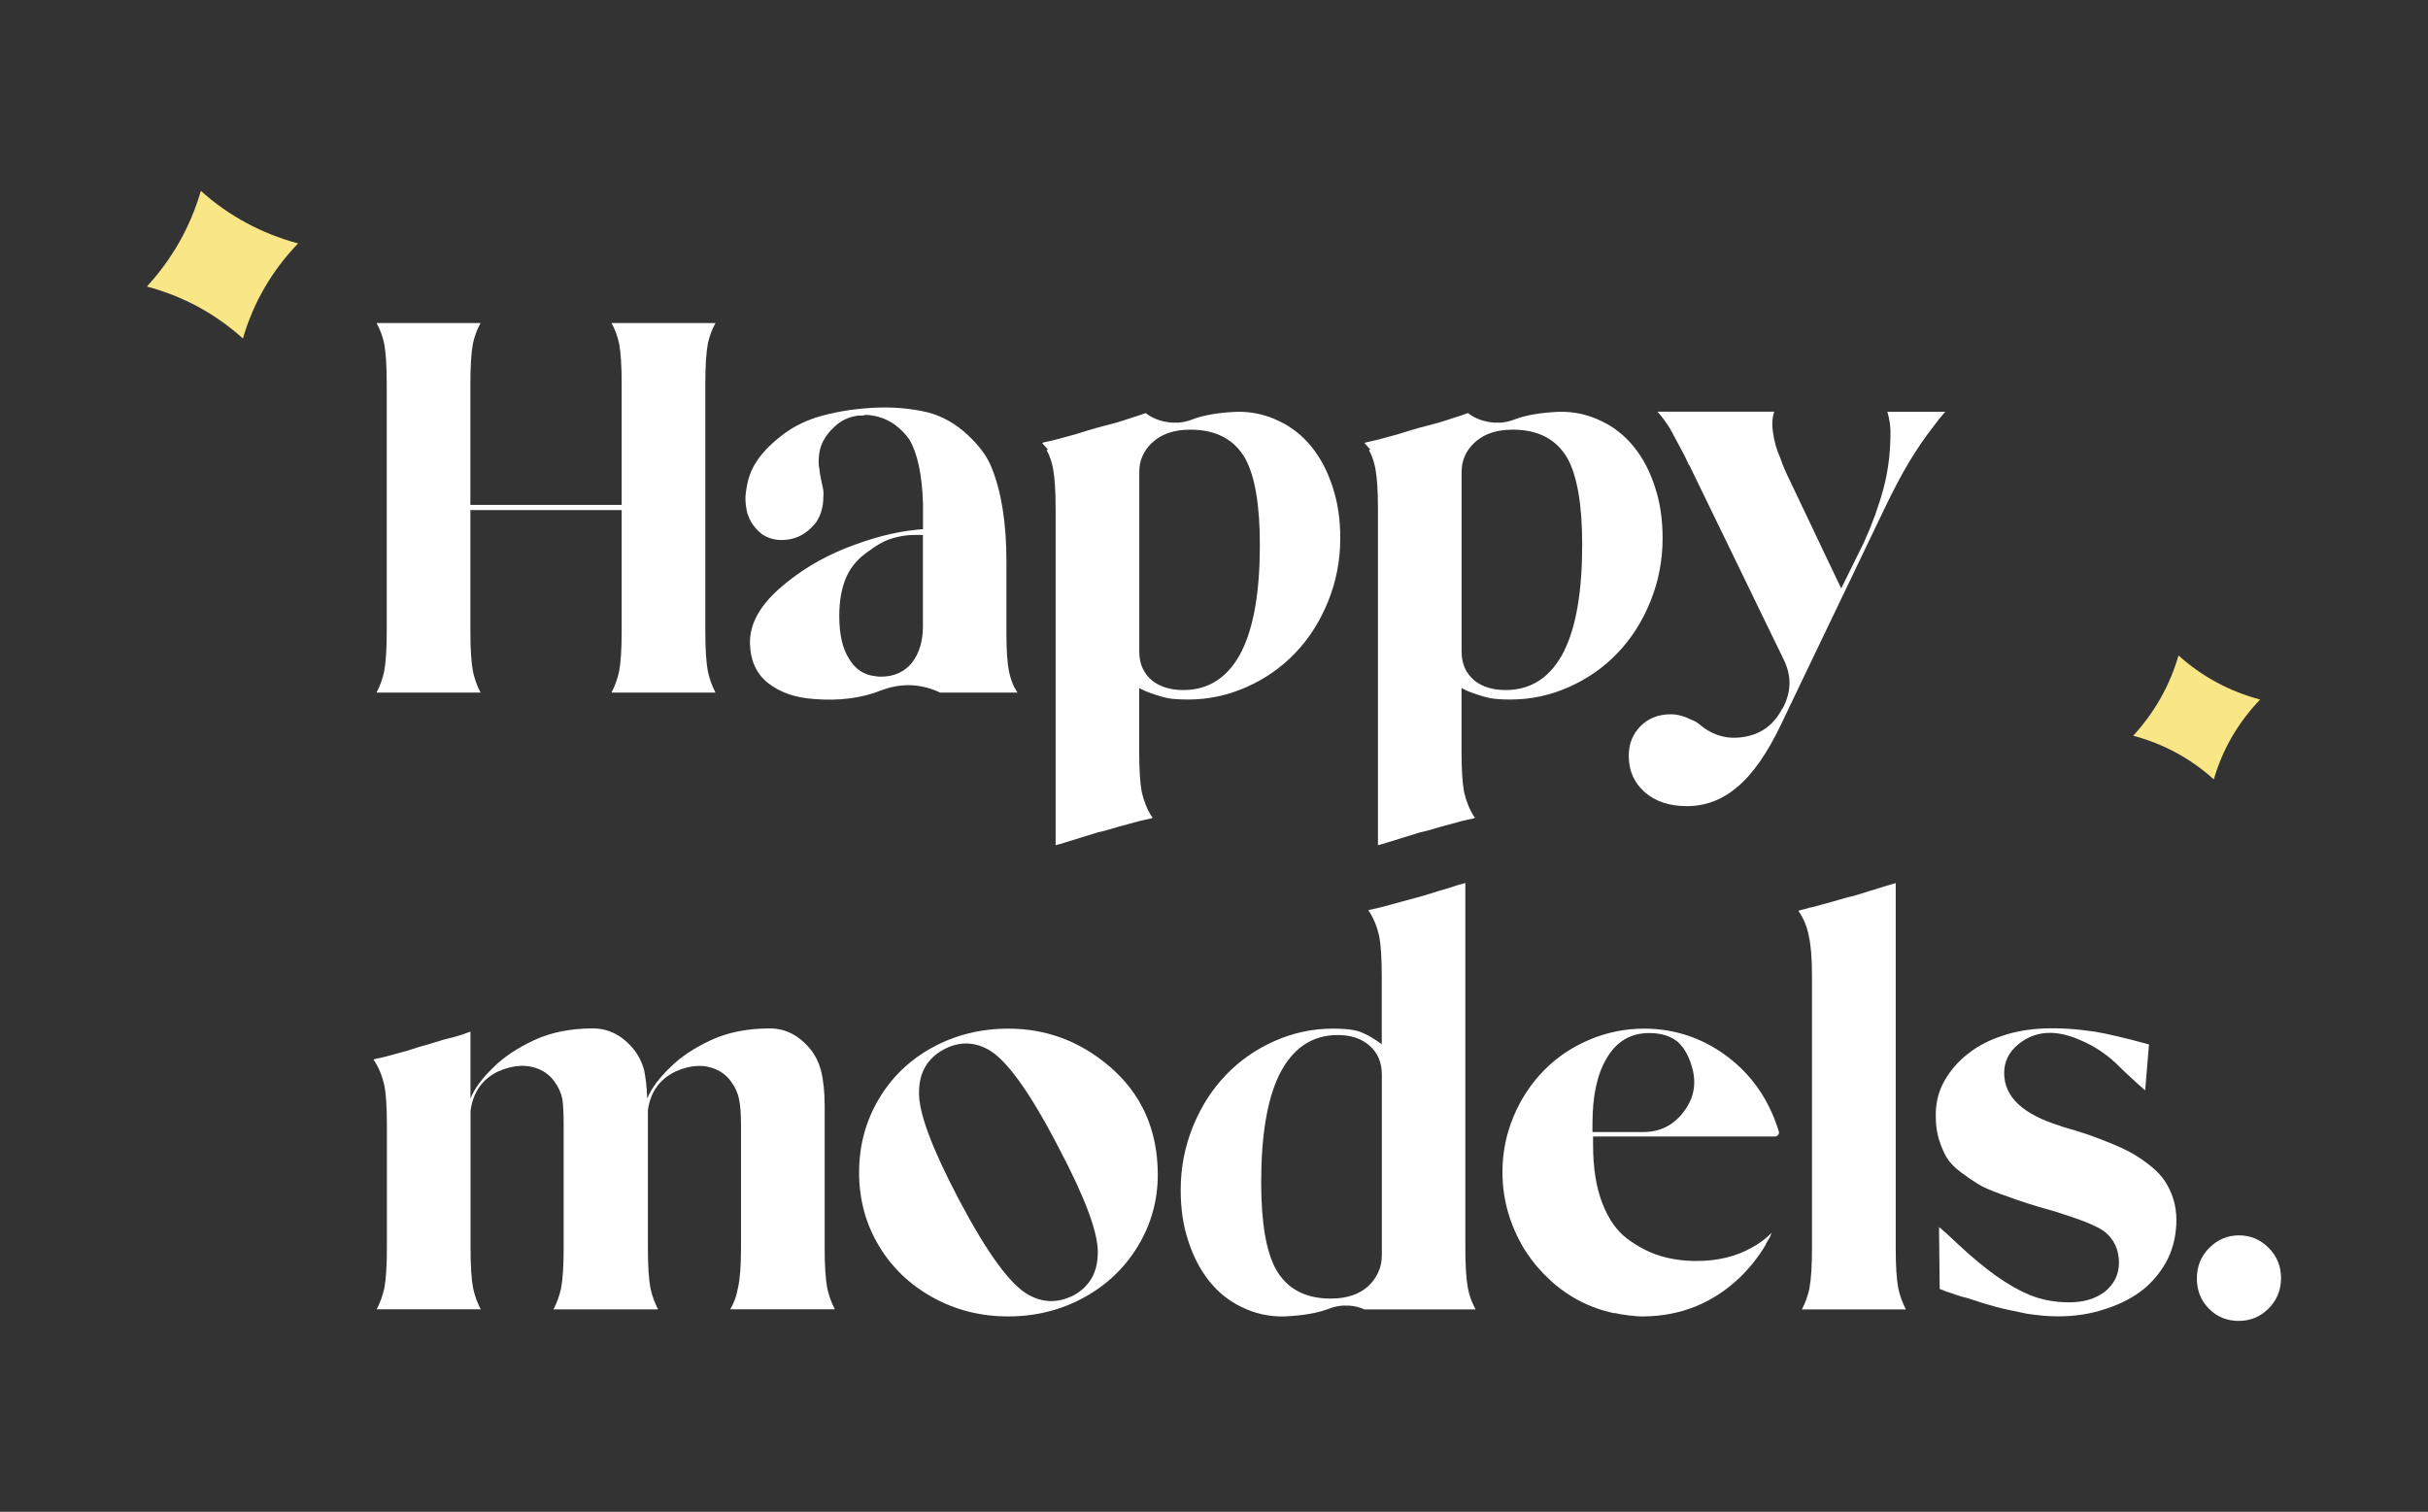 <svg xmlns="http://www.w3.org/2000/svg" viewBox="0 0 330.61 205.88"><rect x="0" y="0" width="330.61" height="205.88" fill="#333333" stroke="none"/><g><g id="Layer_1"><g><g><path d="M84.3,91.45c.23-1.22.35-3.04.35-5.48v-16.51h-20.6v16.51c0,2.43.12,4.26.35,5.48.23,1.04.58,2,1.04,2.87h-14.17c.46-.87.81-1.83,1.04-2.87.23-1.22.35-3.04.35-5.48v-33.72c0-2.43-.12-4.26-.35-5.48-.23-1.04-.58-1.97-1.04-2.78h14.17c-.46.81-.81,1.74-1.04,2.78-.23,1.22-.35,3.04-.35,5.48v16.51h20.6v-16.51c0-2.43-.12-4.26-.35-5.48-.23-1.04-.58-1.97-1.04-2.78h14.17c-.46.81-.81,1.74-1.04,2.78-.23,1.22-.35,3.04-.35,5.48v33.72c0,2.43.12,4.26.35,5.48.23,1.04.58,2,1.04,2.87h-14.17c.46-.87.81-1.83,1.04-2.87Z" fill="#fff"></path><path d="M138.19,93.71l.35.61h-10.52c-2.32-1.1-4.69-1.3-7.13-.61-.35.12-.61.2-.78.26-2.72,1.1-5.82,1.51-9.3,1.22-2.49-.17-4.55-.88-6.17-2.13-1.62-1.25-2.46-3.06-2.52-5.43-.06-2.55,1.25-5.01,3.91-7.39,2.67-2.38,5.72-4.24,9.17-5.61,3.45-1.36,6.62-2.19,9.52-2.48l.96-.09v-3.48c-.12-3.88-.73-6.78-1.83-8.69-.52-.75-1.13-1.39-1.83-1.91l-.09-.09c-1.22-.87-2.55-1.33-4-1.39-.12,0-.26.03-.43.09h-.61c-1.33.17-2.43.7-3.3,1.56-1.33,1.22-2.03,2.61-2.09,4.17-.06.58-.03,1.13.09,1.65,0,.17.06.55.17,1.13l.26,1.22c.12.46.14.93.09,1.39,0,1.27-.32,2.4-.96,3.39-.23.29-.46.55-.7.78-1.04,1.04-2.29,1.59-3.74,1.65-1.1.06-2.08-.2-2.95-.78-.58-.46-1.07-1.01-1.48-1.65-.17-.29-.35-.7-.52-1.22-.17-.69-.26-1.42-.26-2.17.06-.81.2-1.65.43-2.52.23-.75.52-1.42.87-2,.75-1.27,1.94-2.55,3.56-3.82,1.39-1.1,2.98-1.94,4.78-2.52,2.26-.7,4.75-1.13,7.47-1.3,2.72-.17,5.3.03,7.74.61,1.97.52,3.77,1.54,5.39,3.04,1.62,1.51,2.72,3.01,3.3,4.52,1.33,3.3,2,7.53,2,12.69v9.91c0,2.26.12,3.97.35,5.13.17.81.43,1.56.78,2.26ZM124.19,90.23c.98-1.27,1.48-2.92,1.48-4.95v-12.43h-1.13c-1.22,0-2.46.23-3.74.7-.81.35-1.59.81-2.35,1.39-1.51.99-2.58,2.2-3.21,3.65-.64,1.45-.96,3.22-.96,5.3,0,2.55.46,4.52,1.39,5.91.81,1.33,1.94,2.09,3.39,2.26.29.06.58.09.87.09,1.79,0,3.22-.64,4.26-1.91Z" fill="#fff"></path><path d="M181.46,66.33c.7,2.09,1.04,4.4,1.04,6.95,0,3.01-.55,5.88-1.65,8.6-1.1,2.72-2.59,5.07-4.48,7.04-1.88,1.97-4.1,3.52-6.65,4.65-2.55,1.13-5.19,1.69-7.91,1.69-1.16,0-2.06-.06-2.69-.17-.64-.12-1.45-.35-2.43-.7l-.7-.26-.87-.43v8.69c0,2.43.12,4.26.35,5.48.29,1.27.75,2.4,1.39,3.39.06,0,.09.03.09.09l-.17.09c-.52.12-1.04.23-1.56.35-.87.23-1.83.49-2.87.78-1.33.4-2.29.67-2.87.78l-2.26.7c-.75.23-1.51.46-2.26.7-.35.12-.75.23-1.22.35v-45.8c0-2.43-.12-4.26-.35-5.48-.17-.93-.46-1.77-.87-2.52l.17-.09-.78-.87.17-.09c.52-.12,1.04-.23,1.56-.35.87-.23,1.83-.49,2.87-.78,1.27-.4,2.23-.7,2.87-.87l2.61-.69c.75-.23,1.39-.43,1.91-.61.58-.17,1.27-.4,2.09-.7.98.75,2.17,1.19,3.56,1.3h.96c.64-.06,1.25-.2,1.83-.43,1.51-.58,3.5-.93,6-1.04,2.08-.06,4.05.38,5.91,1.3,1.68.81,3.13,1.97,4.35,3.48,1.22,1.51,2.17,3.33,2.87,5.48ZM169.12,88.58c1.62-3.3,2.43-8.11,2.43-14.43,0-5.39-.67-9.3-2-11.73-1.51-2.61-4-3.91-7.47-3.91-1.28,0-2.4.2-3.39.61-.7.29-1.32.7-1.87,1.22-.55.52-.97,1.12-1.26,1.78-.29.67-.43,1.38-.43,2.13v24.51c0,1.62.58,2.93,1.74,3.91,1.1.87,2.52,1.3,4.26,1.3,3.53,0,6.2-1.79,8-5.39Z" fill="#fff"></path><path d="M225.35,66.33c.7,2.09,1.04,4.4,1.04,6.95,0,3.01-.55,5.88-1.65,8.6-1.1,2.72-2.59,5.07-4.48,7.04-1.88,1.97-4.1,3.52-6.65,4.65-2.55,1.13-5.19,1.69-7.91,1.69-1.16,0-2.06-.06-2.69-.17-.64-.12-1.45-.35-2.43-.7l-.7-.26-.87-.43v8.69c0,2.43.12,4.26.35,5.48.29,1.27.75,2.4,1.39,3.39.06,0,.09.03.09.09l-.17.09c-.52.12-1.04.23-1.56.35-.87.23-1.83.49-2.87.78-1.33.4-2.29.67-2.87.78l-2.26.7c-.75.23-1.51.46-2.26.7-.35.12-.75.23-1.22.35v-45.8c0-2.43-.12-4.26-.35-5.48-.17-.93-.46-1.77-.87-2.52l.17-.09-.78-.87.17-.09c.52-.12,1.04-.23,1.56-.35.87-.23,1.82-.49,2.87-.78,1.27-.4,2.23-.7,2.87-.87l2.61-.69c.75-.23,1.39-.43,1.91-.61.58-.17,1.27-.4,2.09-.7.98.75,2.17,1.19,3.56,1.3h.96c.64-.06,1.25-.2,1.83-.43,1.51-.58,3.5-.93,6-1.04,2.08-.06,4.05.38,5.91,1.3,1.68.81,3.13,1.97,4.35,3.48,1.22,1.51,2.17,3.33,2.87,5.48ZM213.01,88.58c1.62-3.3,2.43-8.11,2.43-14.43,0-5.39-.67-9.3-2-11.73-1.51-2.61-4-3.91-7.47-3.91-1.28,0-2.4.2-3.39.61-.7.29-1.32.7-1.87,1.22-.55.52-.97,1.12-1.26,1.78-.29.67-.43,1.38-.43,2.13v24.51c0,1.62.58,2.93,1.74,3.91,1.1.87,2.52,1.3,4.26,1.3,3.53,0,6.2-1.79,8-5.39Z" fill="#fff"></path><path d="M256.98,56.08h7.91c-.06.06-.12.12-.17.17-.41.46-.87,1.04-1.39,1.74-1.22,1.56-2.35,3.22-3.39,4.95-1.04,1.74-2.17,3.88-3.39,6.43l-12.08,25.2-1.91,4c-1.91,4-3.91,6.87-6,8.6-2.03,1.74-4.32,2.61-6.87,2.61-2.38,0-4.29-.64-5.74-1.91-1.45-1.28-2.17-2.93-2.17-4.95,0-1.62.54-2.97,1.61-4.04,1.07-1.07,2.45-1.61,4.13-1.61.87,0,1.83.26,2.87.78.35.12.7.32,1.04.61,1.85,1.56,3.94,2.11,6.26,1.65,2.2-.41,3.85-1.65,4.95-3.74l.09-.09c1.22-2.26,1.25-4.52.09-6.78l-12.78-26.33-.09-.09-.52-1.13c-.81-1.51-1.48-2.75-2-3.74-.58-.93-1.16-1.71-1.74-2.35h15.9c-.17.52-.26,1.07-.26,1.65,0,.75.14,1.71.43,2.87.17.58.4,1.22.7,1.91.29.87.72,1.88,1.3,3.04l5.91,12.43,1.04,2.17,3.13-6.34c1.1-2.43,1.97-4.84,2.61-7.21.58-2.14.9-4.43.96-6.87.06-1.39-.09-2.61-.43-3.65Z" fill="#fff"></path><path d="M100.47,175.45c.29-1.22.43-3.04.43-5.48v-16.77c0-1.51-.09-2.67-.26-3.48-.17-.87-.52-1.65-1.04-2.35-.46-.7-1.1-1.25-1.91-1.65-1.68-.81-3.56-.75-5.65.17-2.2,1.04-3.48,2.81-3.82,5.3v18.77c0,2.43.12,4.26.35,5.48.23,1.04.58,2,1.04,2.87h-14.25c.46-.87.81-1.83,1.04-2.87.23-1.22.35-3.04.35-5.48v-16.77c0-1.51-.06-2.67-.17-3.48-.17-.87-.52-1.65-1.04-2.35-.46-.7-1.1-1.25-1.91-1.65-1.68-.81-3.59-.75-5.74.17-2.2,1.04-3.48,2.84-3.82,5.39v18.68c0,2.43.12,4.26.35,5.48.23,1.04.58,2,1.04,2.87h-14.17c.46-.87.81-1.83,1.04-2.87.23-1.22.35-3.04.35-5.48v-16.69c0-2.49-.12-4.32-.35-5.47-.29-1.27-.75-2.4-1.39-3.39l-.09-.09.17-.09c.58-.12,1.1-.23,1.56-.35.87-.23,1.83-.49,2.87-.78,1.04-.35,2-.64,2.87-.87l2.26-.69c.81-.17,1.56-.38,2.26-.61.35-.12.75-.26,1.22-.43v9.12c.52-1.33,1.56-2.75,3.13-4.26,1.39-1.39,3.23-2.62,5.52-3.69,2.29-1.07,4.97-1.61,8.04-1.61,2.14,0,4,.96,5.56,2.87.64.81,1.1,1.74,1.39,2.78.23,1.1.38,2.41.43,3.91.52-1.33,1.56-2.75,3.13-4.26,1.39-1.39,3.23-2.62,5.52-3.69,2.29-1.07,4.97-1.61,8.04-1.61,2.14,0,4,.96,5.56,2.87.64.81,1.1,1.74,1.39,2.78.35,1.39.52,3.01.52,4.87v19.38c0,2.43.12,4.26.35,5.48.23,1.04.58,2,1.04,2.87h-14.25c.52-.87.87-1.83,1.04-2.87Z" fill="#fff"></path><path d="M150.96,145.12c4.46,3.77,6.69,8.72,6.69,14.86,0,3.48-.9,6.71-2.69,9.69-1.8,2.98-4.26,5.33-7.39,7.04-3.13,1.71-6.56,2.56-10.3,2.56s-7.17-.87-10.3-2.61c-3.13-1.74-5.58-4.1-7.34-7.08-1.77-2.98-2.65-6.29-2.65-9.91s.88-6.94,2.65-9.95c1.77-3.01,4.21-5.37,7.34-7.08,3.13-1.71,6.58-2.56,10.34-2.56,5.1,0,9.65,1.68,13.64,5.04ZM146.18,176.41c2.2-1.22,3.3-3.16,3.3-5.82.06-2.72-1.74-7.53-5.39-14.43-3.94-7.59-7.16-12.02-9.65-13.3-1.97-1.04-3.97-1.01-6,.09-2.2,1.22-3.3,3.16-3.3,5.82-.06,2.72,1.74,7.56,5.39,14.51,3.94,7.47,7.15,11.85,9.65,13.12.98.52,1.97.78,2.96.78s2-.26,3.04-.78Z" fill="#fff"></path><path d="M200.67,177.8l.26.52h-15.12c-.64-.29-1.33-.46-2.09-.52h-.96c-.64.06-1.25.2-1.83.43-1.51.58-3.51.93-6,1.04-2.09.06-4.06-.38-5.91-1.3-1.68-.81-3.13-1.97-4.34-3.48-1.22-1.51-2.17-3.33-2.87-5.48-.7-2.09-1.04-4.4-1.04-6.95,0-3.01.55-5.88,1.65-8.6,1.1-2.72,2.59-5.07,4.48-7.04,1.88-1.97,4.1-3.52,6.65-4.65,2.55-1.13,5.18-1.69,7.91-1.69,1.1,0,2,.06,2.69.17.4.06.83.17,1.26.35s.8.35,1.09.52c.29.17.56.35.83.52.26.17.48.32.65.43l.17.17v-9.3c0-2.43-.12-4.26-.35-5.47-.29-1.27-.75-2.4-1.39-3.39-.06,0-.09-.03-.09-.09l.17-.09c.58-.12,1.1-.23,1.56-.35.87-.23,1.83-.49,2.87-.78,1.33-.35,2.29-.61,2.87-.78l2.26-.7c.81-.23,1.56-.46,2.26-.7.4-.12.81-.23,1.22-.35v49.71c0,2.43.12,4.26.35,5.48.17.87.43,1.65.78,2.35ZM188.16,171.02v-24.68c0-1.68-.58-3.01-1.74-4-1.1-.93-2.52-1.39-4.26-1.39-3.53,0-6.2,1.82-8,5.47-1.62,3.36-2.43,8.23-2.43,14.6,0,5.45.67,9.39,2,11.82,1.51,2.67,4,4,7.47,4,1.27,0,2.4-.2,3.39-.61,1.1-.46,1.97-1.17,2.61-2.13.64-.96.95-1.98.95-3.08Z" fill="#fff"></path><path d="M241.6,152.33c.23.58.43,1.16.61,1.74.06.17.03.33-.09.48-.12.15-.26.22-.43.22h-24.77v1.13c0,3.13.42,5.78,1.26,7.95.84,2.17,1.98,3.8,3.43,4.87,1.45,1.07,2.93,1.84,4.43,2.3,1.51.46,3.16.7,4.95.7,2.9,0,5.42-.61,7.56-1.83.98-.52,1.88-1.19,2.69-2-.12.35-.29.7-.52,1.04l-.09.17c-.06.12-.12.2-.17.26v.09c-.99,1.68-2.17,3.19-3.56,4.52-3.65,3.48-8,5.24-13.04,5.3h-.43c-.35,0-.72-.03-1.13-.09-.29,0-.55-.03-.78-.09-.58-.06-1.07-.14-1.48-.26h-.26c-3.3-.7-6.21-2.2-8.73-4.52s-4.33-5.1-5.43-8.34c-.7-2.08-1.04-4.2-1.04-6.34,0-2.66.51-5.2,1.52-7.6,1.01-2.4,2.39-4.49,4.13-6.26,1.74-1.77,3.79-3.16,6.17-4.17,2.38-1.01,4.87-1.52,7.47-1.52h.26c3.88.06,7.4,1.2,10.56,3.43,3.16,2.23,5.46,5.17,6.91,8.82ZM229.18,151.51c1.39-1.77,1.83-3.72,1.3-5.87-.41-1.62-1.07-2.87-2-3.74-.99-.81-2.29-1.22-3.91-1.22-2.55,0-4.49,1.16-5.82,3.48-1.28,2.14-1.91,5.1-1.91,8.87v1.13h6.95c2.2,0,4-.88,5.39-2.65Z" fill="#fff"></path><path d="M246.38,175.45c.23-1.22.35-3.04.35-5.48v-37.02c0-2.43-.15-4.26-.43-5.47-.23-1.27-.7-2.4-1.39-3.39v-.09c.52-.12,1.07-.26,1.65-.43h.09c.81-.23,1.77-.49,2.87-.78,1.33-.4,2.29-.67,2.87-.78l2.26-.7c.75-.23,1.51-.46,2.26-.7.4-.12.81-.23,1.22-.35v49.71c0,2.43.12,4.26.35,5.48.23,1.04.58,2,1.04,2.87h-14.17c.46-.87.81-1.83,1.04-2.87Z" fill="#fff"></path><path d="M280.62,153.38c1.45.41,2.68.78,3.69,1.13,1.01.35,2.11.77,3.3,1.26,1.19.49,2.17.97,2.96,1.43.78.46,1.56,1.01,2.35,1.65.78.64,1.4,1.3,1.87,2,.46.7.84,1.49,1.13,2.39.29.9.43,1.87.43,2.91,0,1.86-.38,3.59-1.13,5.21-.81,1.62-1.91,3.01-3.3,4.17-1.45,1.16-3.16,2.06-5.13,2.69-2.03.7-4.2,1.04-6.52,1.04-.75,0-1.45-.03-2.08-.09-.64-.06-1.36-.15-2.17-.26-.81-.17-1.7-.36-2.65-.56-.96-.2-2.1-.51-3.43-.91-1.04-.35-1.77-.58-2.17-.7-.52-.12-1.01-.26-1.48-.43-.46-.17-.9-.32-1.3-.43-.23-.12-.52-.23-.87-.35l-.09-8.43c.58.46,1.48,1.28,2.69,2.43,3.59,3.36,6.78,5.62,9.56,6.78,1.68.7,3.5,1.04,5.47,1.04s3.5-.46,4.78-1.39c1.33-1.04,2-2.38,2-4,0-1.79-.67-3.22-2-4.26-.93-.7-2.96-1.53-6.08-2.52l-.26-.09c-1.85-.52-3.23-.93-4.13-1.22-.9-.29-2.07-.7-3.52-1.22-1.45-.52-2.51-.98-3.17-1.39-.67-.41-1.45-.94-2.35-1.61-.9-.67-1.55-1.35-1.96-2.04-.41-.7-.75-1.51-1.04-2.43-.29-.93-.43-1.97-.43-3.13v-.61c.06-1.51.43-2.9,1.13-4.17.81-1.45,1.88-2.69,3.21-3.74,1.39-1.1,3.01-1.94,4.87-2.52,3.24-1.1,7.39-1.27,12.43-.52,1.74.29,4.2.87,7.39,1.74l-.52,6.26c-.75-.64-1.71-1.51-2.87-2.61-.81-.81-1.39-1.36-1.74-1.65-1.33-1.1-2.69-1.94-4.08-2.52-3.42-1.56-6.29-1.39-8.6.52-1.28,1.04-1.91,2.35-1.91,3.91,0,3.25,2.58,5.65,7.73,7.21Z" fill="#fff"></path><path d="M308.91,169.93c1.13,1.13,1.69,2.51,1.69,4.13s-.57,3-1.69,4.13c-1.13,1.13-2.49,1.69-4.08,1.69s-2.94-.55-4.04-1.65c-1.1-1.1-1.65-2.48-1.65-4.13s.56-3.04,1.69-4.17c1.13-1.13,2.48-1.7,4.04-1.7s2.91.57,4.04,1.7Z" fill="#fff"></path></g><path d="M33.08,46.1c-3.78-3.4-8.14-5.76-13.08-7.08,3.48-3.8,5.93-8.14,7.35-13.03,3.78,3.4,8.19,5.79,13.24,7.16-3.59,3.74-6.09,8.06-7.51,12.94Z" fill="#f8e687"></path><path d="M301.44,106.13c-3.17-2.85-6.83-4.83-10.97-5.94,2.92-3.19,4.98-6.83,6.17-10.93,3.17,2.86,6.87,4.86,11.11,6.01-3.01,3.14-5.11,6.76-6.3,10.86Z" fill="#f8e687"></path></g></g></g></svg>